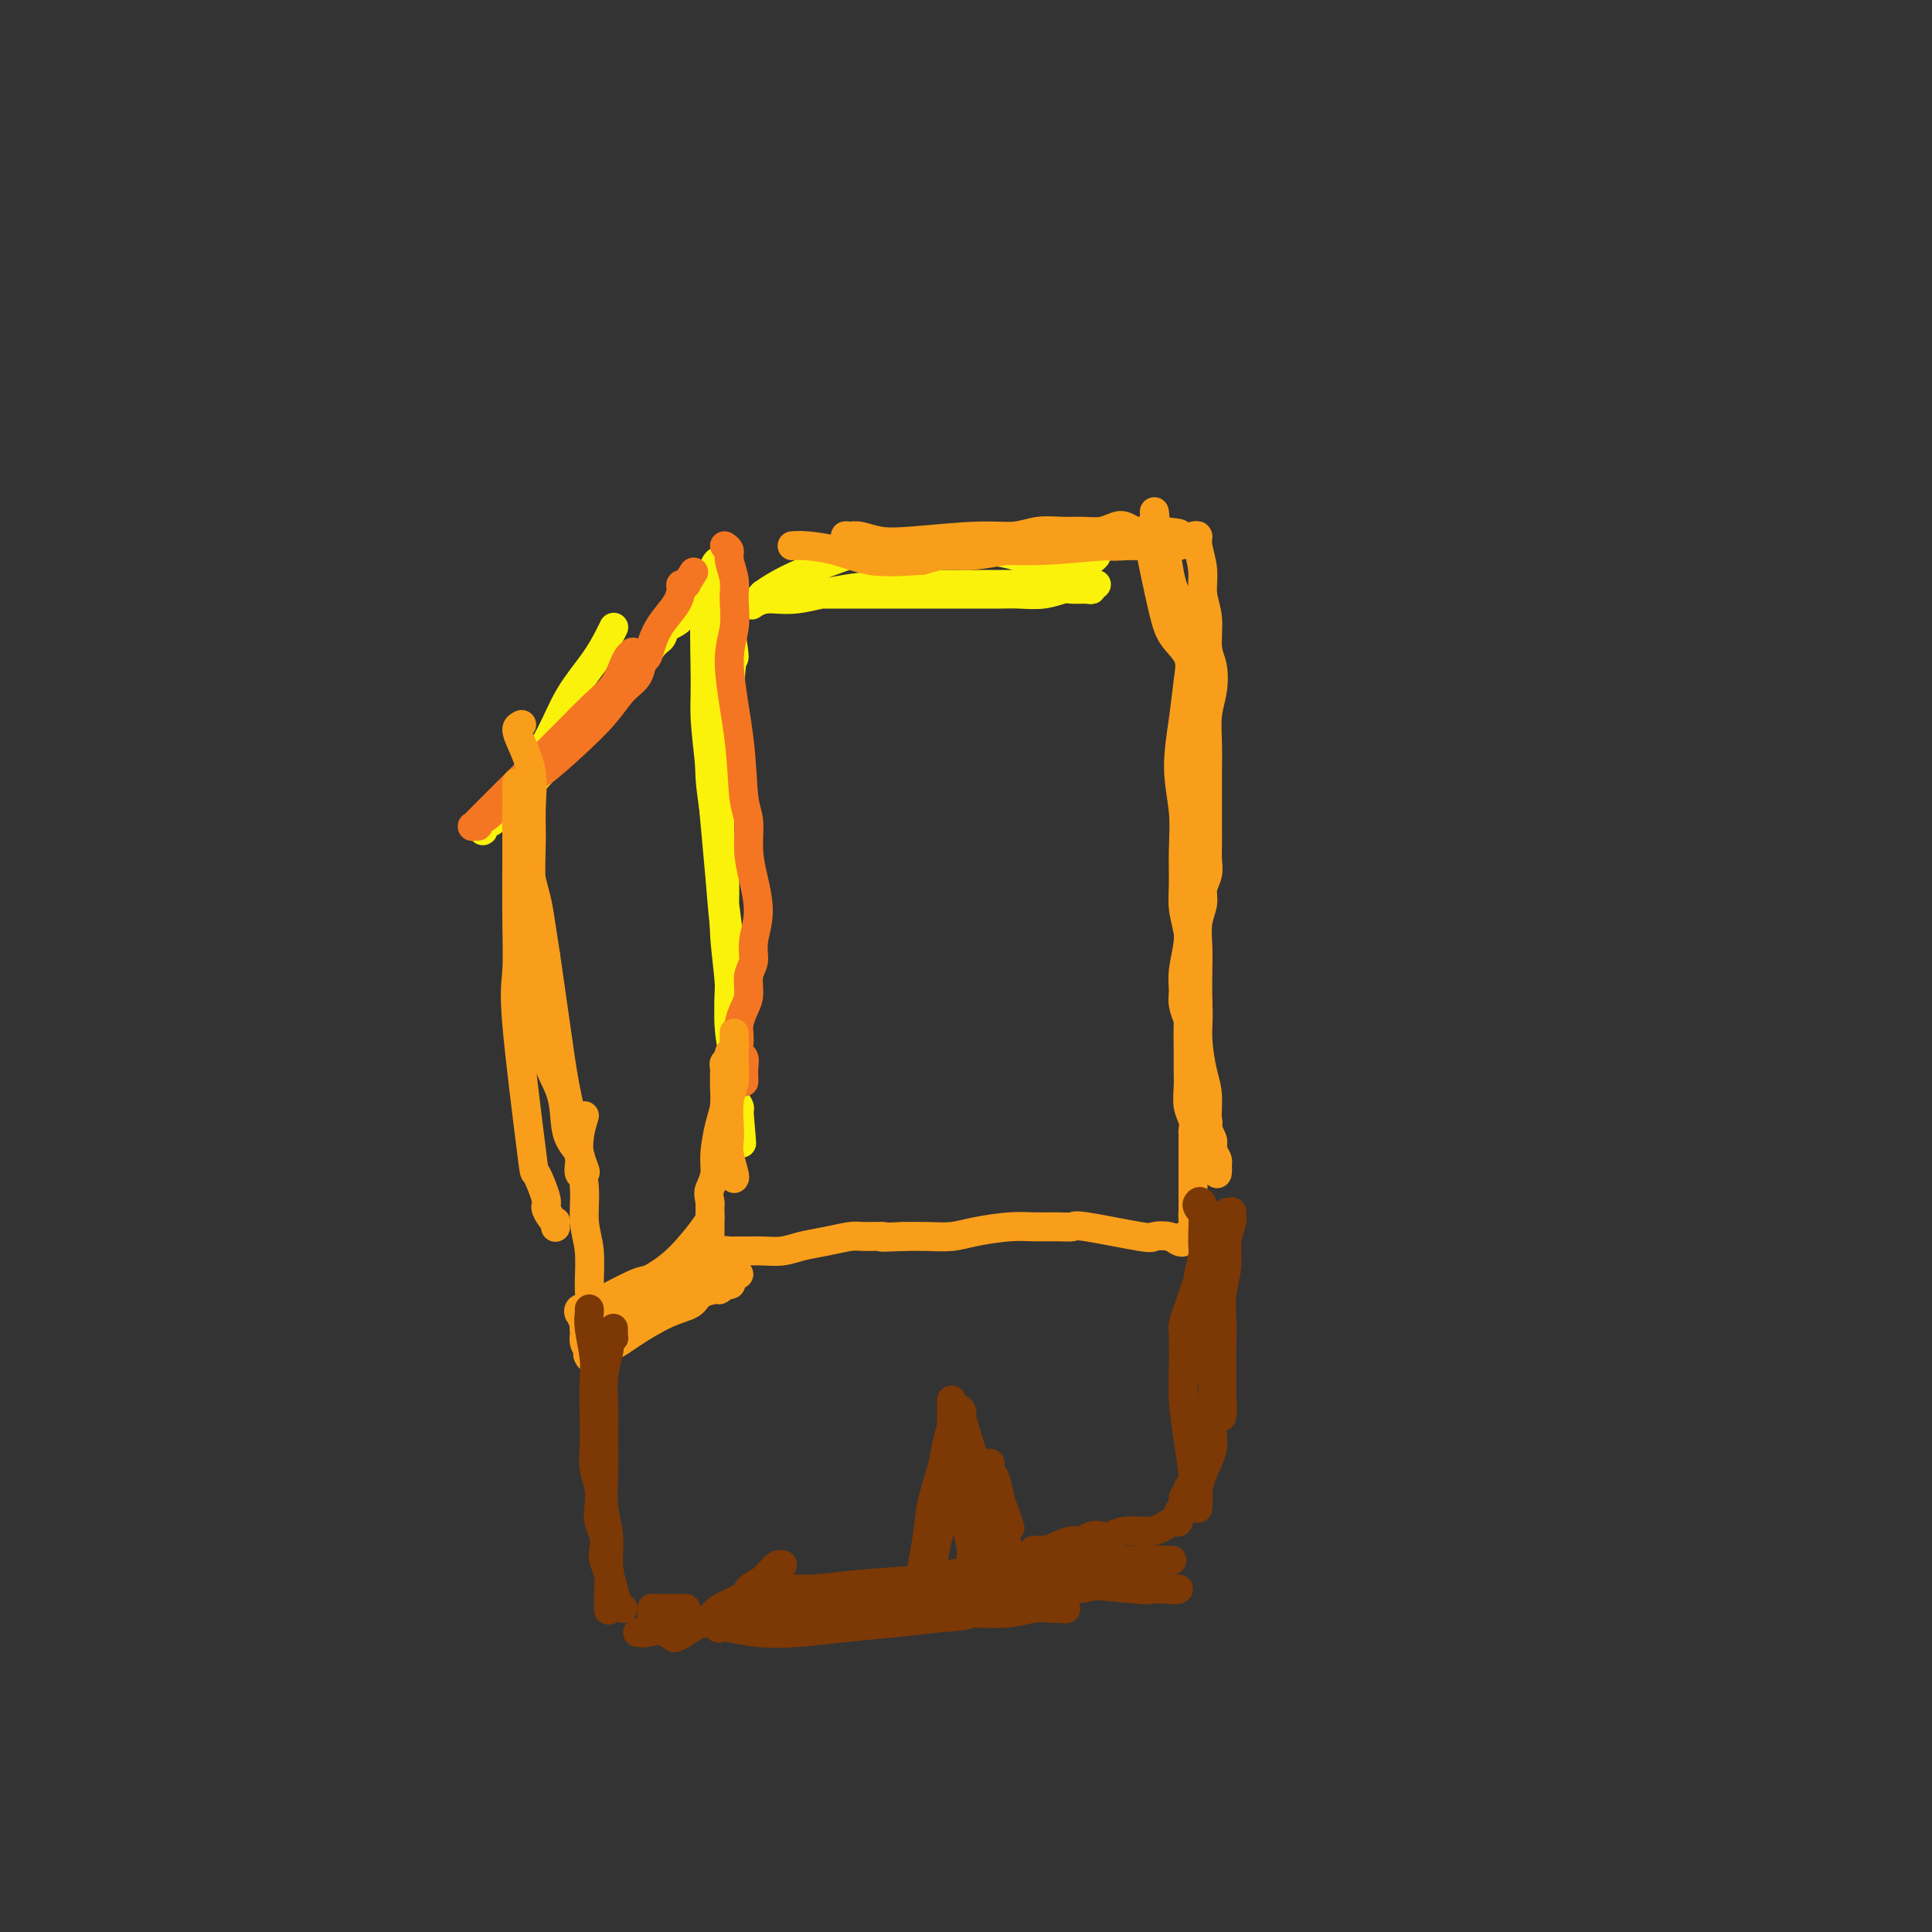 <svg viewBox='0 0 400 400' version='1.1' xmlns='http://www.w3.org/2000/svg' xmlns:xlink='http://www.w3.org/1999/xlink'><rect x="0" y="0" width="400" height="400" fill="#333333" stroke="none"/><g fill='none' stroke='#FBF20B' stroke-width='6' stroke-linecap='round' stroke-linejoin='round'><path d='M127,130c0.056,-0.118 0.113,-0.236 0,0c-0.113,0.236 -0.394,0.826 -1,2c-0.606,1.174 -1.535,2.933 -3,5c-1.465,2.067 -3.466,4.441 -5,7c-1.534,2.559 -2.601,5.301 -4,8c-1.399,2.699 -3.131,5.355 -5,8c-1.869,2.645 -3.874,5.278 -5,7c-1.126,1.722 -1.374,2.532 -2,3c-0.626,0.468 -1.632,0.596 -2,1c-0.368,0.404 -0.100,1.086 0,1c0.100,-0.086 0.032,-0.940 1,-2c0.968,-1.060 2.973,-2.326 5,-4c2.027,-1.674 4.077,-3.757 7,-7c2.923,-3.243 6.718,-7.646 10,-11c3.282,-3.354 6.052,-5.659 8,-8c1.948,-2.341 3.073,-4.717 4,-6c0.927,-1.283 1.655,-1.472 2,-2c0.345,-0.528 0.306,-1.396 1,-2c0.694,-0.604 2.122,-0.945 3,-2c0.878,-1.055 1.206,-2.823 2,-4c0.794,-1.177 2.055,-1.762 3,-3c0.945,-1.238 1.574,-3.128 2,-4c0.426,-0.872 0.650,-0.727 1,-1c0.350,-0.273 0.826,-0.963 1,-1c0.174,-0.037 0.047,0.578 0,1c-0.047,0.422 -0.013,0.652 0,1c0.013,0.348 0.004,0.814 0,1c-0.004,0.186 -0.002,0.093 0,0'/><path d='M150,118c0.000,0.500 0.000,0.250 0,0'/><path d='M144,123c0.309,-0.089 0.618,-0.179 1,0c0.382,0.179 0.838,0.625 1,1c0.162,0.375 0.029,0.678 0,1c-0.029,0.322 0.045,0.664 0,2c-0.045,1.336 -0.209,3.667 0,6c0.209,2.333 0.791,4.669 1,7c0.209,2.331 0.045,4.658 0,7c-0.045,2.342 0.029,4.699 0,7c-0.029,2.301 -0.162,4.545 0,7c0.162,2.455 0.618,5.122 1,8c0.382,2.878 0.690,5.966 1,9c0.310,3.034 0.623,6.012 1,9c0.377,2.988 0.819,5.984 1,9c0.181,3.016 0.101,6.052 0,9c-0.101,2.948 -0.223,5.809 0,8c0.223,2.191 0.792,3.713 1,5c0.208,1.287 0.057,2.338 0,3c-0.057,0.662 -0.019,0.936 0,1c0.019,0.064 0.020,-0.081 0,0c-0.020,0.081 -0.062,0.389 0,0c0.062,-0.389 0.228,-1.474 0,-3c-0.228,-1.526 -0.850,-3.492 -1,-6c-0.150,-2.508 0.173,-5.558 0,-9c-0.173,-3.442 -0.842,-7.276 -1,-11c-0.158,-3.724 0.195,-7.338 0,-11c-0.195,-3.662 -0.937,-7.370 -1,-11c-0.063,-3.630 0.553,-7.180 1,-11c0.447,-3.820 0.723,-7.910 1,-12'/><path d='M151,148c0.136,-13.583 0.975,-11.039 1,-12c0.025,-0.961 -0.763,-5.425 -1,-8c-0.237,-2.575 0.076,-3.260 0,-4c-0.076,-0.740 -0.541,-1.536 -1,-2c-0.459,-0.464 -0.912,-0.597 -1,-1c-0.088,-0.403 0.188,-1.074 0,-1c-0.188,0.074 -0.839,0.895 -1,1c-0.161,0.105 0.167,-0.507 0,-1c-0.167,-0.493 -0.830,-0.867 -1,0c-0.170,0.867 0.154,2.975 0,4c-0.154,1.025 -0.784,0.965 -1,4c-0.216,3.035 -0.016,9.164 0,13c0.016,3.836 -0.151,5.380 0,8c0.151,2.620 0.619,6.315 1,10c0.381,3.685 0.676,7.359 1,11c0.324,3.641 0.679,7.249 1,11c0.321,3.751 0.608,7.644 1,11c0.392,3.356 0.890,6.176 1,9c0.110,2.824 -0.168,5.652 0,8c0.168,2.348 0.781,4.215 1,6c0.219,1.785 0.045,3.486 0,5c-0.045,1.514 0.039,2.839 0,4c-0.039,1.161 -0.203,2.159 0,3c0.203,0.841 0.772,1.526 1,2c0.228,0.474 0.114,0.737 0,1'/><path d='M153,230c1.083,12.697 0.290,3.938 0,1c-0.290,-2.938 -0.078,-0.056 0,1c0.078,1.056 0.021,0.284 0,0c-0.021,-0.284 -0.006,-0.081 0,0c0.006,0.081 0.003,0.041 0,0'/><path d='M165,123c0.912,-0.000 1.824,-0.000 3,0c1.176,0.000 2.617,0.000 5,0c2.383,-0.000 5.707,-0.000 8,0c2.293,0.000 3.555,0.000 5,0c1.445,-0.000 3.074,-0.000 5,0c1.926,0.000 4.149,0.001 6,0c1.851,-0.001 3.329,-0.004 5,0c1.671,0.004 3.535,0.015 5,0c1.465,-0.015 2.532,-0.057 4,0c1.468,0.057 3.336,0.212 5,0c1.664,-0.212 3.124,-0.793 4,-1c0.876,-0.207 1.167,-0.041 2,0c0.833,0.041 2.207,-0.041 3,0c0.793,0.041 1.005,0.207 1,0c-0.005,-0.207 -0.227,-0.788 0,-1c0.227,-0.212 0.904,-0.057 1,0c0.096,0.057 -0.389,0.015 -1,0c-0.611,-0.015 -1.347,-0.005 -3,0c-1.653,0.005 -4.223,0.003 -7,0c-2.777,-0.003 -5.760,-0.007 -9,0c-3.240,0.007 -6.737,0.025 -10,0c-3.263,-0.025 -6.293,-0.094 -10,0c-3.707,0.094 -8.091,0.352 -12,1c-3.909,0.648 -7.343,1.685 -10,2c-2.657,0.315 -4.537,-0.091 -6,0c-1.463,0.091 -2.509,0.678 -3,1c-0.491,0.322 -0.426,0.378 0,0c0.426,-0.378 1.213,-1.189 2,-2'/><path d='M158,123c1.133,-0.852 2.964,-1.980 5,-3c2.036,-1.020 4.277,-1.930 7,-3c2.723,-1.070 5.930,-2.298 9,-3c3.070,-0.702 6.004,-0.878 9,-1c2.996,-0.122 6.052,-0.190 9,0c2.948,0.190 5.786,0.640 8,1c2.214,0.360 3.804,0.632 5,1c1.196,0.368 1.997,0.832 3,1c1.003,0.168 2.209,0.041 3,0c0.791,-0.041 1.167,0.003 2,0c0.833,-0.003 2.123,-0.054 3,0c0.877,0.054 1.342,0.215 2,0c0.658,-0.215 1.511,-0.804 2,-1c0.489,-0.196 0.614,-0.000 1,0c0.386,0.000 1.032,-0.196 1,0c-0.032,0.196 -0.740,0.785 -1,1c-0.260,0.215 -0.070,0.058 0,0c0.070,-0.058 0.020,-0.017 0,0c-0.020,0.017 -0.010,0.008 0,0'/></g>
<g fill='none' stroke='#F47623' stroke-width='6' stroke-linecap='round' stroke-linejoin='round'><path d='M131,135c-0.347,0.295 -0.695,0.590 -1,1c-0.305,0.410 -0.569,0.936 -1,2c-0.431,1.064 -1.031,2.664 -2,4c-0.969,1.336 -2.308,2.406 -4,4c-1.692,1.594 -3.739,3.713 -6,6c-2.261,2.287 -4.736,4.742 -7,7c-2.264,2.258 -4.315,4.319 -6,6c-1.685,1.681 -3.003,2.983 -4,4c-0.997,1.017 -1.674,1.750 -2,2c-0.326,0.250 -0.302,0.017 0,0c0.302,-0.017 0.883,0.181 1,0c0.117,-0.181 -0.228,-0.742 0,-1c0.228,-0.258 1.029,-0.213 2,-1c0.971,-0.787 2.111,-2.406 4,-4c1.889,-1.594 4.527,-3.164 7,-5c2.473,-1.836 4.781,-3.939 7,-6c2.219,-2.061 4.349,-4.081 6,-6c1.651,-1.919 2.823,-3.738 4,-5c1.177,-1.262 2.359,-1.968 3,-3c0.641,-1.032 0.742,-2.390 1,-3c0.258,-0.610 0.672,-0.471 1,-1c0.328,-0.529 0.570,-1.725 1,-3c0.430,-1.275 1.047,-2.629 2,-4c0.953,-1.371 2.241,-2.760 3,-4c0.759,-1.240 0.988,-2.332 1,-3c0.012,-0.668 -0.193,-0.911 0,-1c0.193,-0.089 0.783,-0.024 1,0c0.217,0.024 0.062,0.007 0,0c-0.062,-0.007 -0.031,-0.003 0,0'/><path d='M142,121c2.833,-4.500 1.417,-2.250 0,0'/><path d='M150,113c0.454,0.295 0.908,0.591 1,1c0.092,0.409 -0.177,0.933 0,2c0.177,1.067 0.800,2.678 1,4c0.200,1.322 -0.025,2.356 0,4c0.025,1.644 0.298,3.897 0,6c-0.298,2.103 -1.166,4.056 -1,8c0.166,3.944 1.368,9.879 2,15c0.632,5.121 0.696,9.428 1,12c0.304,2.572 0.848,3.408 1,5c0.152,1.592 -0.088,3.938 0,6c0.088,2.062 0.503,3.839 1,6c0.497,2.161 1.076,4.707 1,7c-0.076,2.293 -0.808,4.332 -1,6c-0.192,1.668 0.155,2.964 0,4c-0.155,1.036 -0.812,1.810 -1,3c-0.188,1.190 0.094,2.794 0,4c-0.094,1.206 -0.562,2.015 -1,3c-0.438,0.985 -0.846,2.147 -1,3c-0.154,0.853 -0.055,1.397 0,2c0.055,0.603 0.067,1.264 0,2c-0.067,0.736 -0.214,1.546 0,2c0.214,0.454 0.789,0.553 1,1c0.211,0.447 0.056,1.244 0,2c-0.056,0.756 -0.015,1.473 0,2c0.015,0.527 0.004,0.865 0,1c-0.004,0.135 -0.002,0.068 0,0'/></g>
<g fill='none' stroke='#F99E1B' stroke-width='6' stroke-linecap='round' stroke-linejoin='round'><path d='M164,113c0.756,-0.055 1.512,-0.110 3,0c1.488,0.110 3.708,0.384 6,1c2.292,0.616 4.655,1.574 7,2c2.345,0.426 4.671,0.322 7,0c2.329,-0.322 4.659,-0.860 7,-1c2.341,-0.140 4.692,0.119 7,0c2.308,-0.119 4.574,-0.617 7,-1c2.426,-0.383 5.013,-0.653 7,-1c1.987,-0.347 3.375,-0.773 5,-1c1.625,-0.227 3.489,-0.257 5,0c1.511,0.257 2.670,0.801 4,1c1.330,0.199 2.830,0.055 4,0c1.170,-0.055 2.009,-0.019 3,0c0.991,0.019 2.135,0.020 3,0c0.865,-0.020 1.452,-0.063 2,0c0.548,0.063 1.057,0.231 2,0c0.943,-0.231 2.320,-0.860 3,-1c0.680,-0.140 0.663,0.210 1,0c0.337,-0.210 1.028,-0.981 1,-1c-0.028,-0.019 -0.776,0.713 -1,1c-0.224,0.287 0.075,0.128 0,0c-0.075,-0.128 -0.523,-0.226 -1,0c-0.477,0.226 -0.984,0.777 -2,1c-1.016,0.223 -2.540,0.118 -5,0c-2.460,-0.118 -5.855,-0.248 -10,0c-4.145,0.248 -9.039,0.874 -14,1c-4.961,0.126 -9.989,-0.250 -14,0c-4.011,0.250 -7.006,1.125 -10,2'/><path d='M191,116c-9.703,0.623 -6.459,0.182 -6,0c0.459,-0.182 -1.866,-0.104 -3,0c-1.134,0.104 -1.077,0.235 -1,0c0.077,-0.235 0.176,-0.837 0,-1c-0.176,-0.163 -0.626,0.114 -1,0c-0.374,-0.114 -0.674,-0.618 -1,-1c-0.326,-0.382 -0.680,-0.642 -1,-1c-0.320,-0.358 -0.605,-0.814 -1,-1c-0.395,-0.186 -0.900,-0.103 -1,0c-0.100,0.103 0.205,0.227 0,0c-0.205,-0.227 -0.919,-0.806 -1,-1c-0.081,-0.194 0.472,-0.003 1,0c0.528,0.003 1.032,-0.180 2,0c0.968,0.180 2.400,0.724 4,1c1.600,0.276 3.369,0.284 7,0c3.631,-0.284 9.125,-0.861 13,-1c3.875,-0.139 6.133,0.160 8,0c1.867,-0.160 3.343,-0.778 5,-1c1.657,-0.222 3.493,-0.046 5,0c1.507,0.046 2.684,-0.036 4,0c1.316,0.036 2.771,0.191 4,0c1.229,-0.191 2.232,-0.727 3,-1c0.768,-0.273 1.301,-0.283 2,0c0.699,0.283 1.563,0.860 2,1c0.437,0.140 0.447,-0.158 1,0c0.553,0.158 1.649,0.773 2,1c0.351,0.227 -0.043,0.065 0,0c0.043,-0.065 0.521,-0.032 1,0'/><path d='M239,111c9.762,-0.381 3.167,-0.833 1,-1c-2.167,-0.167 0.095,-0.048 1,0c0.905,0.048 0.452,0.024 0,0'/><path d='M247,111c0.455,-0.108 0.911,-0.215 1,0c0.089,0.215 -0.187,0.753 0,2c0.187,1.247 0.838,3.203 1,5c0.162,1.797 -0.166,3.435 0,5c0.166,1.565 0.825,3.057 1,5c0.175,1.943 -0.135,4.338 0,6c0.135,1.662 0.716,2.589 1,4c0.284,1.411 0.272,3.304 0,5c-0.272,1.696 -0.805,3.195 -1,5c-0.195,1.805 -0.052,3.914 0,6c0.052,2.086 0.014,4.147 0,6c-0.014,1.853 -0.004,3.496 0,5c0.004,1.504 0.002,2.867 0,4c-0.002,1.133 -0.005,2.036 0,3c0.005,0.964 0.016,1.990 0,3c-0.016,1.010 -0.061,2.005 0,3c0.061,0.995 0.226,1.991 0,3c-0.226,1.009 -0.845,2.032 -1,3c-0.155,0.968 0.154,1.882 0,3c-0.154,1.118 -0.773,2.441 -1,4c-0.227,1.559 -0.064,3.354 0,5c0.064,1.646 0.027,3.142 0,5c-0.027,1.858 -0.046,4.077 0,6c0.046,1.923 0.156,3.549 0,5c-0.156,1.451 -0.578,2.725 -1,4'/><path d='M247,216c-0.618,12.406 -0.161,4.423 0,2c0.161,-2.423 0.028,0.716 0,2c-0.028,1.284 0.049,0.714 0,1c-0.049,0.286 -0.224,1.427 0,2c0.224,0.573 0.849,0.577 1,1c0.151,0.423 -0.170,1.264 0,2c0.170,0.736 0.830,1.368 1,2c0.170,0.632 -0.152,1.265 0,2c0.152,0.735 0.776,1.573 1,2c0.224,0.427 0.046,0.444 0,1c-0.046,0.556 0.041,1.651 0,2c-0.041,0.349 -0.208,-0.048 0,0c0.208,0.048 0.792,0.542 1,1c0.208,0.458 0.042,0.882 0,1c-0.042,0.118 0.041,-0.069 0,0c-0.041,0.069 -0.207,0.395 0,1c0.207,0.605 0.787,1.488 1,2c0.213,0.512 0.058,0.653 0,1c-0.058,0.347 -0.018,0.900 0,1c0.018,0.100 0.015,-0.251 0,0c-0.015,0.251 -0.043,1.106 0,1c0.043,-0.106 0.155,-1.173 0,-2c-0.155,-0.827 -0.578,-1.413 -1,-2'/><path d='M251,239c-0.091,-1.199 0.182,-2.195 0,-3c-0.182,-0.805 -0.818,-1.419 -1,-3c-0.182,-1.581 0.092,-4.129 0,-6c-0.092,-1.871 -0.549,-3.066 -1,-5c-0.451,-1.934 -0.895,-4.607 -1,-7c-0.105,-2.393 0.130,-4.507 0,-7c-0.130,-2.493 -0.624,-5.364 -1,-8c-0.376,-2.636 -0.636,-5.037 -1,-7c-0.364,-1.963 -0.834,-3.486 -1,-5c-0.166,-1.514 -0.027,-3.017 0,-5c0.027,-1.983 -0.056,-4.445 0,-7c0.056,-2.555 0.252,-5.204 0,-8c-0.252,-2.796 -0.953,-5.738 -1,-9c-0.047,-3.262 0.560,-6.843 1,-10c0.440,-3.157 0.714,-5.889 1,-8c0.286,-2.111 0.583,-3.601 0,-5c-0.583,-1.399 -2.047,-2.706 -3,-4c-0.953,-1.294 -1.394,-2.575 -2,-5c-0.606,-2.425 -1.377,-5.993 -2,-9c-0.623,-3.007 -1.097,-5.453 -1,-7c0.097,-1.547 0.765,-2.196 1,-3c0.235,-0.804 0.038,-1.762 0,-2c-0.038,-0.238 0.083,0.246 0,1c-0.083,0.754 -0.370,1.779 0,3c0.370,1.221 1.398,2.636 2,4c0.602,1.364 0.777,2.675 1,4c0.223,1.325 0.492,2.664 1,4c0.508,1.336 1.254,2.668 2,4'/><path d='M245,126c1.033,3.732 0.616,4.061 1,5c0.384,0.939 1.571,2.486 2,4c0.429,1.514 0.101,2.994 0,5c-0.101,2.006 0.026,4.538 0,7c-0.026,2.462 -0.206,4.852 0,7c0.206,2.148 0.799,4.052 1,6c0.201,1.948 0.011,3.938 0,6c-0.011,2.062 0.156,4.194 0,6c-0.156,1.806 -0.634,3.284 -1,5c-0.366,1.716 -0.620,3.670 -1,6c-0.380,2.330 -0.888,5.035 -1,7c-0.112,1.965 0.170,3.190 0,5c-0.170,1.810 -0.792,4.207 -1,6c-0.208,1.793 -0.003,2.983 0,4c0.003,1.017 -0.195,1.861 0,3c0.195,1.139 0.785,2.572 1,3c0.215,0.428 0.057,-0.150 0,1c-0.057,1.150 -0.011,4.027 0,6c0.011,1.973 -0.011,3.043 0,4c0.011,0.957 0.056,1.799 0,3c-0.056,1.201 -0.211,2.759 0,4c0.211,1.241 0.789,2.166 1,3c0.211,0.834 0.057,1.577 0,2c-0.057,0.423 -0.015,0.526 0,1c0.015,0.474 0.004,1.319 0,2c-0.004,0.681 -0.001,1.196 0,2c0.001,0.804 0.000,1.896 0,3c-0.000,1.104 -0.000,2.220 0,3c0.000,0.780 0.000,1.223 0,2c-0.000,0.777 -0.000,1.889 0,3'/><path d='M247,250c0.309,8.006 0.083,3.522 0,2c-0.083,-1.522 -0.022,-0.082 0,1c0.022,1.082 0.007,1.807 0,2c-0.007,0.193 -0.005,-0.144 0,0c0.005,0.144 0.011,0.770 0,1c-0.011,0.230 -0.041,0.065 0,0c0.041,-0.065 0.152,-0.031 0,0c-0.152,0.031 -0.567,0.057 -1,0c-0.433,-0.057 -0.884,-0.198 -1,0c-0.116,0.198 0.101,0.735 0,1c-0.101,0.265 -0.521,0.260 -1,0c-0.479,-0.260 -1.016,-0.773 -2,-1c-0.984,-0.227 -2.414,-0.166 -3,0c-0.586,0.166 -0.326,0.437 -3,0c-2.674,-0.437 -8.281,-1.582 -11,-2c-2.719,-0.418 -2.551,-0.109 -3,0c-0.449,0.109 -1.515,0.019 -3,0c-1.485,-0.019 -3.390,0.033 -5,0c-1.610,-0.033 -2.926,-0.153 -5,0c-2.074,0.153 -4.906,0.577 -7,1c-2.094,0.423 -3.448,0.845 -5,1c-1.552,0.155 -3.300,0.044 -5,0c-1.700,-0.044 -3.350,-0.022 -5,0'/><path d='M187,256c-6.574,0.306 -4.008,0.071 -4,0c0.008,-0.071 -2.542,0.023 -4,0c-1.458,-0.023 -1.825,-0.164 -3,0c-1.175,0.164 -3.158,0.632 -5,1c-1.842,0.368 -3.544,0.634 -5,1c-1.456,0.366 -2.667,0.830 -4,1c-1.333,0.170 -2.790,0.046 -4,0c-1.210,-0.046 -2.173,-0.013 -3,0c-0.827,0.013 -1.517,0.007 -2,0c-0.483,-0.007 -0.760,-0.016 -1,0c-0.240,0.016 -0.442,0.058 -1,0c-0.558,-0.058 -1.470,-0.216 -2,0c-0.530,0.216 -0.678,0.805 -1,1c-0.322,0.195 -0.818,-0.003 -1,0c-0.182,0.003 -0.049,0.208 0,0c0.049,-0.208 0.013,-0.829 0,-1c-0.013,-0.171 -0.003,0.109 0,0c0.003,-0.109 0.001,-0.607 0,-1c-0.001,-0.393 -0.000,-0.682 0,-1c0.000,-0.318 0.000,-0.666 0,-1c-0.000,-0.334 -0.000,-0.656 0,-1c0.000,-0.344 0.000,-0.711 0,-1c-0.000,-0.289 -0.000,-0.501 0,-1c0.000,-0.499 0.000,-1.285 0,-2c-0.000,-0.715 -0.000,-1.357 0,-2'/><path d='M147,249c-0.373,-2.087 -0.306,-2.304 0,-3c0.306,-0.696 0.853,-1.870 1,-3c0.147,-1.130 -0.104,-2.215 0,-4c0.104,-1.785 0.564,-4.271 1,-6c0.436,-1.729 0.849,-2.701 1,-4c0.151,-1.299 0.039,-2.925 0,-4c-0.039,-1.075 -0.006,-1.597 0,-2c0.006,-0.403 -0.013,-0.685 0,-1c0.013,-0.315 0.060,-0.662 0,-1c-0.060,-0.338 -0.226,-0.668 0,-1c0.226,-0.332 0.845,-0.665 1,-1c0.155,-0.335 -0.155,-0.673 0,-1c0.155,-0.327 0.773,-0.643 1,-1c0.227,-0.357 0.062,-0.757 0,-1c-0.062,-0.243 -0.020,-0.331 0,-1c0.020,-0.669 0.019,-1.918 0,-1c-0.019,0.918 -0.058,4.003 0,6c0.058,1.997 0.211,2.907 0,4c-0.211,1.093 -0.785,2.370 -1,4c-0.215,1.630 -0.072,3.614 0,5c0.072,1.386 0.072,2.175 0,3c-0.072,0.825 -0.215,1.685 0,3c0.215,1.315 0.789,3.085 1,4c0.211,0.915 0.060,0.976 0,1c-0.060,0.024 -0.030,0.012 0,0'/><path d='M108,150c-0.475,0.219 -0.950,0.437 -1,1c-0.050,0.563 0.325,1.469 1,3c0.675,1.531 1.649,3.686 2,6c0.351,2.314 0.079,4.787 0,7c-0.079,2.213 0.035,4.165 0,7c-0.035,2.835 -0.219,6.552 0,10c0.219,3.448 0.840,6.626 1,10c0.160,3.374 -0.140,6.944 0,10c0.140,3.056 0.719,5.598 1,8c0.281,2.402 0.265,4.664 1,7c0.735,2.336 2.222,4.747 3,7c0.778,2.253 0.849,4.348 1,6c0.151,1.652 0.384,2.860 1,4c0.616,1.140 1.616,2.213 2,3c0.384,0.787 0.152,1.289 0,2c-0.152,0.711 -0.225,1.632 0,2c0.225,0.368 0.748,0.184 1,0c0.252,-0.184 0.233,-0.367 0,-1c-0.233,-0.633 -0.681,-1.717 -1,-3c-0.319,-1.283 -0.508,-2.767 -1,-5c-0.492,-2.233 -1.286,-5.217 -2,-9c-0.714,-3.783 -1.347,-8.367 -2,-13c-0.653,-4.633 -1.327,-9.317 -2,-14'/><path d='M113,198c-1.426,-9.268 -1.492,-9.939 -2,-12c-0.508,-2.061 -1.456,-5.511 -2,-8c-0.544,-2.489 -0.682,-4.018 -1,-5c-0.318,-0.982 -0.817,-1.418 -1,-2c-0.183,-0.582 -0.049,-1.309 0,-2c0.049,-0.691 0.013,-1.345 0,-2c-0.013,-0.655 -0.004,-1.311 0,-2c0.004,-0.689 0.001,-1.411 0,-2c-0.001,-0.589 -0.000,-1.044 0,-1c0.000,0.044 -0.000,0.586 0,1c0.000,0.414 0.001,0.701 0,2c-0.001,1.299 -0.003,3.611 0,6c0.003,2.389 0.012,4.856 0,8c-0.012,3.144 -0.044,6.963 0,11c0.044,4.037 0.163,8.290 0,11c-0.163,2.710 -0.608,3.877 0,11c0.608,7.123 2.271,20.202 3,26c0.729,5.798 0.525,4.314 1,5c0.475,0.686 1.630,3.542 2,5c0.370,1.458 -0.044,1.519 0,2c0.044,0.481 0.548,1.383 1,2c0.452,0.617 0.853,0.950 1,1c0.147,0.050 0.039,-0.182 0,0c-0.039,0.182 -0.011,0.780 0,1c0.011,0.220 0.003,0.063 0,0c-0.003,-0.063 -0.002,-0.031 0,0'/><path d='M121,231c-0.390,1.259 -0.780,2.518 -1,4c-0.220,1.482 -0.269,3.187 0,5c0.269,1.813 0.858,3.733 1,6c0.142,2.267 -0.162,4.880 0,7c0.162,2.120 0.790,3.747 1,6c0.210,2.253 0.003,5.131 0,7c-0.003,1.869 0.199,2.728 0,4c-0.199,1.272 -0.799,2.958 -1,4c-0.201,1.042 -0.001,1.442 0,2c0.001,0.558 -0.195,1.275 0,2c0.195,0.725 0.781,1.459 1,2c0.219,0.541 0.070,0.889 0,1c-0.070,0.111 -0.062,-0.017 0,0c0.062,0.017 0.178,0.177 0,0c-0.178,-0.177 -0.651,-0.690 0,-1c0.651,-0.310 2.424,-0.415 4,-1c1.576,-0.585 2.955,-1.649 5,-3c2.045,-1.351 4.757,-2.988 7,-4c2.243,-1.012 4.015,-1.398 5,-2c0.985,-0.602 1.181,-1.418 2,-2c0.819,-0.582 2.261,-0.929 3,-1c0.739,-0.071 0.776,0.135 1,0c0.224,-0.135 0.635,-0.610 1,-1c0.365,-0.390 0.682,-0.695 1,-1'/><path d='M151,265c4.383,-2.522 0.840,-0.828 0,0c-0.840,0.828 1.023,0.789 0,1c-1.023,0.211 -4.932,0.673 -8,1c-3.068,0.327 -5.294,0.519 -8,1c-2.706,0.481 -5.891,1.249 -8,2c-2.109,0.751 -3.143,1.484 -4,2c-0.857,0.516 -1.538,0.815 -2,1c-0.462,0.185 -0.704,0.258 0,0c0.704,-0.258 2.354,-0.846 3,-1c0.646,-0.154 0.289,0.126 4,-1c3.711,-1.126 11.490,-3.659 15,-5c3.510,-1.341 2.751,-1.491 3,-2c0.249,-0.509 1.508,-1.377 3,-2c1.492,-0.623 3.219,-1.002 2,-1c-1.219,0.002 -5.382,0.385 -8,1c-2.618,0.615 -3.690,1.463 -5,2c-1.310,0.537 -2.856,0.762 -4,1c-1.144,0.238 -1.885,0.487 -3,1c-1.115,0.513 -2.604,1.289 -4,2c-1.396,0.711 -2.698,1.355 -4,2'/><path d='M123,270c-3.489,1.483 -2.211,1.192 -2,1c0.211,-0.192 -0.644,-0.284 -1,0c-0.356,0.284 -0.214,0.943 0,1c0.214,0.057 0.499,-0.487 1,-1c0.501,-0.513 1.216,-0.994 2,-1c0.784,-0.006 1.636,0.465 3,0c1.364,-0.465 3.241,-1.866 5,-3c1.759,-1.134 3.399,-2.003 5,-3c1.601,-0.997 3.161,-2.123 5,-4c1.839,-1.877 3.957,-4.505 5,-6c1.043,-1.495 1.012,-1.856 1,-2c-0.012,-0.144 -0.006,-0.072 0,0'/></g>
<g fill='none' stroke='#7C3805' stroke-width='6' stroke-linecap='round' stroke-linejoin='round'><path d='M127,275c0.008,0.303 0.016,0.607 0,1c-0.016,0.393 -0.056,0.876 0,1c0.056,0.124 0.207,-0.110 0,0c-0.207,0.110 -0.774,0.566 -1,1c-0.226,0.434 -0.113,0.847 0,1c0.113,0.153 0.227,0.048 0,1c-0.227,0.952 -0.794,2.963 -1,5c-0.206,2.037 -0.051,4.101 0,6c0.051,1.899 -0.001,3.634 0,6c0.001,2.366 0.056,5.364 0,8c-0.056,2.636 -0.222,4.909 0,7c0.222,2.091 0.834,4.000 1,6c0.166,2.000 -0.113,4.091 0,6c0.113,1.909 0.618,3.635 1,5c0.382,1.365 0.641,2.367 1,3c0.359,0.633 0.817,0.895 1,1c0.183,0.105 0.092,0.052 0,0'/><path d='M122,271c0.030,0.237 0.061,0.473 0,1c-0.061,0.527 -0.212,1.343 0,3c0.212,1.657 0.788,4.155 1,6c0.212,1.845 0.061,3.038 0,5c-0.061,1.962 -0.030,4.692 0,7c0.030,2.308 0.060,4.193 0,6c-0.060,1.807 -0.208,3.537 0,5c0.208,1.463 0.774,2.661 1,4c0.226,1.339 0.112,2.819 0,4c-0.112,1.181 -0.222,2.063 0,3c0.222,0.937 0.778,1.929 1,3c0.222,1.071 0.112,2.221 0,3c-0.112,0.779 -0.226,1.186 0,2c0.226,0.814 0.793,2.036 1,3c0.207,0.964 0.056,1.671 0,3c-0.056,1.329 -0.015,3.281 0,4c0.015,0.719 0.004,0.205 0,0c-0.004,-0.205 -0.002,-0.103 0,0'/><path d='M135,335c-0.150,0.083 -0.300,0.166 0,0c0.300,-0.166 1.050,-0.580 1,-1c-0.050,-0.420 -0.900,-0.845 -1,-1c-0.100,-0.155 0.551,-0.042 1,0c0.449,0.042 0.698,0.011 1,0c0.302,-0.011 0.659,-0.003 1,0c0.341,0.003 0.666,0.001 1,0c0.334,-0.001 0.677,-0.000 1,0c0.323,0.000 0.625,0.000 1,0c0.375,-0.000 0.821,-0.000 1,0c0.179,0.000 0.089,0.000 0,0'/><path d='M138,338c-0.114,0.051 -0.227,0.103 0,0c0.227,-0.103 0.796,-0.360 1,0c0.204,0.360 0.043,1.336 1,1c0.957,-0.336 3.030,-1.983 5,-3c1.970,-1.017 3.835,-1.403 5,-2c1.165,-0.597 1.628,-1.406 2,-2c0.372,-0.594 0.653,-0.975 1,-1c0.347,-0.025 0.761,0.305 1,0c0.239,-0.305 0.304,-1.245 1,-2c0.696,-0.755 2.023,-1.325 3,-2c0.977,-0.675 1.602,-1.454 2,-2c0.398,-0.546 0.568,-0.858 1,-1c0.432,-0.142 1.126,-0.113 1,0c-0.126,0.113 -1.071,0.311 -2,1c-0.929,0.689 -1.843,1.869 -3,3c-1.157,1.131 -2.559,2.212 -4,3c-1.441,0.788 -2.922,1.283 -4,2c-1.078,0.717 -1.752,1.654 -2,2c-0.248,0.346 -0.071,0.099 0,0c0.071,-0.099 0.035,-0.049 0,0'/><path d='M132,338c0.418,-0.026 0.836,-0.053 1,0c0.164,0.053 0.075,0.184 1,0c0.925,-0.184 2.865,-0.683 5,-1c2.135,-0.317 4.464,-0.453 7,-1c2.536,-0.547 5.277,-1.506 8,-2c2.723,-0.494 5.426,-0.525 8,-1c2.574,-0.475 5.017,-1.396 7,-2c1.983,-0.604 3.506,-0.891 5,-1c1.494,-0.109 2.961,-0.040 4,0c1.039,0.040 1.652,0.052 2,0c0.348,-0.052 0.432,-0.169 0,0c-0.432,0.169 -1.381,0.624 -2,1c-0.619,0.376 -0.906,0.674 -2,1c-1.094,0.326 -2.993,0.680 -5,1c-2.007,0.320 -4.123,0.607 -6,1c-1.877,0.393 -3.515,0.894 -5,1c-1.485,0.106 -2.815,-0.182 -4,0c-1.185,0.182 -2.223,0.832 -3,1c-0.777,0.168 -1.291,-0.148 -2,0c-0.709,0.148 -1.611,0.758 -2,1c-0.389,0.242 -0.264,0.114 0,0c0.264,-0.114 0.668,-0.216 2,0c1.332,0.216 3.592,0.748 6,1c2.408,0.252 4.965,0.222 8,0c3.035,-0.222 6.548,-0.637 10,-1c3.452,-0.363 6.843,-0.675 10,-1c3.157,-0.325 6.078,-0.662 9,-1'/><path d='M194,335c8.202,-0.552 6.208,-0.933 7,-1c0.792,-0.067 4.369,0.179 7,0c2.631,-0.179 4.317,-0.784 6,-1c1.683,-0.216 3.362,-0.044 4,0c0.638,0.044 0.236,-0.042 1,0c0.764,0.042 2.695,0.211 1,0c-1.695,-0.211 -7.014,-0.803 -11,-1c-3.986,-0.197 -6.638,-0.000 -10,0c-3.362,0.000 -7.433,-0.196 -11,0c-3.567,0.196 -6.630,0.786 -10,1c-3.370,0.214 -7.045,0.053 -9,0c-1.955,-0.053 -2.188,0.002 -3,0c-0.812,-0.002 -2.201,-0.060 -2,0c0.201,0.060 1.994,0.238 4,0c2.006,-0.238 4.226,-0.890 7,-1c2.774,-0.110 6.104,0.324 9,0c2.896,-0.324 5.359,-1.406 8,-2c2.641,-0.594 5.460,-0.699 8,-1c2.540,-0.301 4.803,-0.799 7,-1c2.197,-0.201 4.330,-0.106 6,0c1.670,0.106 2.878,0.225 4,0c1.122,-0.225 2.160,-0.792 3,-1c0.840,-0.208 1.483,-0.056 2,0c0.517,0.056 0.908,0.015 1,0c0.092,-0.015 -0.117,-0.004 0,0c0.117,0.004 0.558,0.002 1,0'/><path d='M224,327c8.908,-1.113 2.177,-0.894 -1,-1c-3.177,-0.106 -2.800,-0.537 -4,-1c-1.200,-0.463 -3.978,-0.957 -7,-1c-3.022,-0.043 -6.290,0.366 -10,1c-3.710,0.634 -7.862,1.495 -12,2c-4.138,0.505 -8.262,0.656 -12,1c-3.738,0.344 -7.090,0.881 -10,1c-2.910,0.119 -5.379,-0.180 -7,0c-1.621,0.180 -2.395,0.837 -3,1c-0.605,0.163 -1.041,-0.170 -1,0c0.041,0.170 0.559,0.841 2,1c1.441,0.159 3.806,-0.195 6,0c2.194,0.195 4.216,0.938 7,1c2.784,0.062 6.331,-0.558 9,-1c2.669,-0.442 4.461,-0.707 7,-1c2.539,-0.293 5.824,-0.614 8,-1c2.176,-0.386 3.242,-0.835 8,-2c4.758,-1.165 13.208,-3.045 17,-4c3.792,-0.955 2.925,-0.984 3,-1c0.075,-0.016 1.090,-0.018 2,0c0.910,0.018 1.713,0.057 2,0c0.287,-0.057 0.058,-0.209 0,0c-0.058,0.209 0.056,0.780 0,1c-0.056,0.220 -0.280,0.089 -1,0c-0.720,-0.089 -1.935,-0.137 -4,0c-2.065,0.137 -4.979,0.460 -8,1c-3.021,0.540 -6.149,1.297 -11,2c-4.851,0.703 -11.426,1.351 -18,2'/><path d='M186,328c-9.960,1.338 -13.860,1.684 -17,2c-3.140,0.316 -5.521,0.602 -7,1c-1.479,0.398 -2.056,0.907 -2,1c0.056,0.093 0.746,-0.231 2,0c1.254,0.231 3.072,1.015 5,1c1.928,-0.015 3.965,-0.831 7,-1c3.035,-0.169 7.068,0.308 11,0c3.932,-0.308 7.763,-1.402 12,-2c4.237,-0.598 8.880,-0.700 12,-1c3.120,-0.300 4.719,-0.799 7,-1c2.281,-0.201 5.246,-0.106 7,0c1.754,0.106 2.297,0.222 3,0c0.703,-0.222 1.565,-0.781 2,-1c0.435,-0.219 0.443,-0.097 1,0c0.557,0.097 1.665,0.170 2,0c0.335,-0.170 -0.102,-0.584 0,-1c0.102,-0.416 0.743,-0.833 1,-1c0.257,-0.167 0.128,-0.083 0,0'/><path d='M254,251c0.431,0.036 0.863,0.072 1,0c0.137,-0.072 -0.020,-0.253 0,0c0.020,0.253 0.215,0.941 0,2c-0.215,1.059 -0.842,2.490 -1,4c-0.158,1.510 0.154,3.100 0,5c-0.154,1.900 -0.773,4.111 -1,6c-0.227,1.889 -0.061,3.455 0,5c0.061,1.545 0.016,3.068 0,5c-0.016,1.932 -0.004,4.272 0,6c0.004,1.728 0.001,2.843 0,4c-0.001,1.157 0.001,2.355 0,3c-0.001,0.645 -0.003,0.737 0,1c0.003,0.263 0.012,0.699 0,1c-0.012,0.301 -0.046,0.469 0,0c0.046,-0.469 0.170,-1.573 0,-3c-0.170,-1.427 -0.634,-3.176 -1,-5c-0.366,-1.824 -0.634,-3.723 -1,-6c-0.366,-2.277 -0.830,-4.931 -1,-7c-0.170,-2.069 -0.046,-3.552 0,-5c0.046,-1.448 0.012,-2.860 0,-4c-0.012,-1.140 -0.003,-2.007 0,-3c0.003,-0.993 0.001,-2.114 0,-3c-0.001,-0.886 -0.000,-1.539 0,-2c0.000,-0.461 0.000,-0.731 0,-1'/><path d='M250,254c-0.485,-5.949 -0.197,-2.321 0,-1c0.197,1.321 0.304,0.337 0,0c-0.304,-0.337 -1.020,-0.026 -1,0c0.020,0.026 0.776,-0.234 1,0c0.224,0.234 -0.083,0.963 0,2c0.083,1.037 0.558,2.383 1,4c0.442,1.617 0.852,3.506 1,6c0.148,2.494 0.036,5.595 0,8c-0.036,2.405 0.006,4.116 0,6c-0.006,1.884 -0.061,3.942 0,6c0.061,2.058 0.237,4.116 0,6c-0.237,1.884 -0.887,3.594 -1,5c-0.113,1.406 0.309,2.510 0,4c-0.309,1.490 -1.351,3.368 -2,5c-0.649,1.632 -0.905,3.018 -1,4c-0.095,0.982 -0.028,1.562 0,2c0.028,0.438 0.018,0.736 0,1c-0.018,0.264 -0.043,0.494 0,0c0.043,-0.494 0.155,-1.713 0,-3c-0.155,-1.287 -0.578,-2.644 -1,-4'/><path d='M247,305c-0.320,-2.277 -0.622,-4.469 -1,-7c-0.378,-2.531 -0.834,-5.401 -1,-8c-0.166,-2.599 -0.041,-4.926 0,-7c0.041,-2.074 -0.001,-3.893 0,-5c0.001,-1.107 0.045,-1.501 0,-2c-0.045,-0.499 -0.180,-1.101 0,-2c0.180,-0.899 0.676,-2.094 1,-3c0.324,-0.906 0.476,-1.524 1,-3c0.524,-1.476 1.419,-3.810 2,-6c0.581,-2.190 0.848,-4.236 1,-6c0.152,-1.764 0.188,-3.246 0,-4c-0.188,-0.754 -0.601,-0.780 -1,-1c-0.399,-0.220 -0.785,-0.634 -1,-1c-0.215,-0.366 -0.257,-0.685 0,-1c0.257,-0.315 0.815,-0.627 1,1c0.185,1.627 -0.003,5.191 0,7c0.003,1.809 0.196,1.863 0,3c-0.196,1.137 -0.782,3.358 -1,5c-0.218,1.642 -0.068,2.704 0,4c0.068,1.296 0.056,2.827 0,4c-0.056,1.173 -0.155,1.990 0,3c0.155,1.010 0.563,2.215 1,3c0.437,0.785 0.902,1.151 1,2c0.098,0.849 -0.173,2.180 0,3c0.173,0.820 0.789,1.127 1,2c0.211,0.873 0.018,2.312 0,3c-0.018,0.688 0.138,0.625 0,1c-0.138,0.375 -0.569,1.187 -1,2'/><path d='M250,292c0.298,7.052 0.042,3.681 0,3c-0.042,-0.681 0.128,1.327 0,2c-0.128,0.673 -0.556,0.009 -1,0c-0.444,-0.009 -0.903,0.635 -1,1c-0.097,0.365 0.170,0.451 0,1c-0.170,0.549 -0.777,1.562 -1,2c-0.223,0.438 -0.064,0.303 0,1c0.064,0.697 0.031,2.228 0,3c-0.031,0.772 -0.060,0.786 0,1c0.060,0.214 0.208,0.630 0,1c-0.208,0.370 -0.773,0.695 -1,1c-0.227,0.305 -0.117,0.591 0,1c0.117,0.409 0.242,0.940 0,1c-0.242,0.060 -0.852,-0.353 -1,0c-0.148,0.353 0.165,1.470 0,2c-0.165,0.530 -0.808,0.472 -1,1c-0.192,0.528 0.065,1.643 0,2c-0.065,0.357 -0.454,-0.044 -1,0c-0.546,0.044 -1.248,0.534 -2,1c-0.752,0.466 -1.552,0.908 -3,1c-1.448,0.092 -3.543,-0.168 -5,0c-1.457,0.168 -2.276,0.762 -3,1c-0.724,0.238 -1.352,0.119 -2,0c-0.648,-0.119 -1.314,-0.239 -2,0c-0.686,0.239 -1.390,0.837 -2,1c-0.610,0.163 -1.126,-0.110 -2,0c-0.874,0.110 -2.107,0.603 -3,1c-0.893,0.397 -1.447,0.699 -2,1'/><path d='M217,321c-4.362,0.925 -1.767,0.238 -1,0c0.767,-0.238 -0.294,-0.026 -1,0c-0.706,0.026 -1.057,-0.133 -1,0c0.057,0.133 0.521,0.557 1,1c0.479,0.443 0.974,0.903 2,1c1.026,0.097 2.582,-0.169 4,0c1.418,0.169 2.697,0.774 4,1c1.303,0.226 2.629,0.075 4,0c1.371,-0.075 2.787,-0.073 4,0c1.213,0.073 2.222,0.216 3,0c0.778,-0.216 1.324,-0.790 2,-1c0.676,-0.210 1.481,-0.057 2,0c0.519,0.057 0.753,0.017 1,0c0.247,-0.017 0.506,-0.012 1,0c0.494,0.012 1.222,0.029 0,0c-1.222,-0.029 -4.393,-0.105 -7,0c-2.607,0.105 -4.650,0.391 -7,1c-2.350,0.609 -5.007,1.540 -7,2c-1.993,0.460 -3.322,0.450 -4,1c-0.678,0.550 -0.705,1.660 -1,2c-0.295,0.340 -0.857,-0.090 -1,0c-0.143,0.090 0.132,0.700 0,1c-0.132,0.300 -0.671,0.290 0,0c0.671,-0.290 2.551,-0.861 4,-1c1.449,-0.139 2.467,0.155 4,0c1.533,-0.155 3.581,-0.759 5,-1c1.419,-0.241 2.210,-0.121 3,0'/><path d='M231,328c2.805,-0.154 1.818,-0.040 2,0c0.182,0.040 1.532,0.007 2,0c0.468,-0.007 0.053,0.013 0,0c-0.053,-0.013 0.257,-0.059 0,0c-0.257,0.059 -1.082,0.222 -1,0c0.082,-0.222 1.070,-0.830 1,-1c-0.070,-0.170 -1.196,0.098 -2,0c-0.804,-0.098 -1.284,-0.562 -3,-1c-1.716,-0.438 -4.667,-0.850 -7,-1c-2.333,-0.150 -4.047,-0.037 -6,0c-1.953,0.037 -4.143,-0.002 -5,0c-0.857,0.002 -0.380,0.047 -1,0c-0.620,-0.047 -2.338,-0.184 -2,0c0.338,0.184 2.732,0.690 3,1c0.268,0.310 -1.591,0.423 3,1c4.591,0.577 15.630,1.619 20,2c4.370,0.381 2.070,0.102 2,0c-0.070,-0.102 2.091,-0.028 3,0c0.909,0.028 0.565,0.009 1,0c0.435,-0.009 1.650,-0.008 2,0c0.350,0.008 -0.163,0.024 0,0c0.163,-0.024 1.002,-0.089 1,0c-0.002,0.089 -0.847,0.332 -2,0c-1.153,-0.332 -2.615,-1.238 -4,-2c-1.385,-0.762 -2.692,-1.381 -4,-2'/><path d='M234,325c-2.488,-0.785 -4.208,-0.747 -6,-1c-1.792,-0.253 -3.658,-0.798 -5,-1c-1.342,-0.202 -2.161,-0.061 -3,0c-0.839,0.061 -1.698,0.044 -2,0c-0.302,-0.044 -0.048,-0.113 0,0c0.048,0.113 -0.111,0.410 0,1c0.111,0.590 0.493,1.475 1,2c0.507,0.525 1.138,0.692 2,1c0.862,0.308 1.955,0.757 3,1c1.045,0.243 2.042,0.279 3,0c0.958,-0.279 1.878,-0.873 3,-1c1.122,-0.127 2.445,0.213 3,0c0.555,-0.213 0.342,-0.981 0,-1c-0.342,-0.019 -0.812,0.709 -1,1c-0.188,0.291 -0.094,0.146 0,0'/><path d='M192,333c0.044,0.302 0.089,0.604 0,1c-0.089,0.396 -0.311,0.885 0,-2c0.311,-2.885 1.154,-9.145 2,-13c0.846,-3.855 1.695,-5.305 2,-7c0.305,-1.695 0.068,-3.634 0,-5c-0.068,-1.366 0.034,-2.158 0,-3c-0.034,-0.842 -0.205,-1.734 0,-2c0.205,-0.266 0.787,0.095 1,0c0.213,-0.095 0.057,-0.645 0,-1c-0.057,-0.355 -0.015,-0.514 0,-1c0.015,-0.486 0.004,-1.297 0,-2c-0.004,-0.703 -0.001,-1.297 0,-2c0.001,-0.703 0.000,-1.513 0,-2c-0.000,-0.487 -0.000,-0.650 0,-1c0.000,-0.350 0.000,-0.886 0,-1c-0.000,-0.114 -0.000,0.193 0,0c0.000,-0.193 0.000,-0.887 0,-1c-0.000,-0.113 -0.000,0.354 0,0c0.000,-0.354 0.000,-1.530 0,-1c-0.000,0.530 -0.000,2.765 0,5'/><path d='M197,295c-0.195,1.310 -0.683,2.586 -1,4c-0.317,1.414 -0.464,2.966 -1,5c-0.536,2.034 -1.460,4.551 -2,7c-0.540,2.449 -0.695,4.830 -1,7c-0.305,2.170 -0.761,4.130 -1,6c-0.239,1.870 -0.261,3.649 0,5c0.261,1.351 0.804,2.274 1,3c0.196,0.726 0.044,1.253 0,1c-0.044,-0.253 0.018,-1.288 0,-2c-0.018,-0.712 -0.116,-1.102 0,-3c0.116,-1.898 0.448,-5.305 1,-8c0.552,-2.695 1.325,-4.677 2,-7c0.675,-2.323 1.253,-4.986 2,-9c0.747,-4.014 1.665,-9.380 2,-11c0.335,-1.620 0.088,0.507 0,1c-0.088,0.493 -0.018,-0.647 0,-1c0.018,-0.353 -0.016,0.081 0,0c0.016,-0.081 0.081,-0.676 0,-1c-0.081,-0.324 -0.309,-0.378 0,1c0.309,1.378 1.154,4.189 2,7'/><path d='M201,300c0.669,1.910 1.341,3.186 2,5c0.659,1.814 1.304,4.167 2,6c0.696,1.833 1.445,3.146 2,5c0.555,1.854 0.918,4.248 1,6c0.082,1.752 -0.117,2.861 0,4c0.117,1.139 0.548,2.306 1,3c0.452,0.694 0.924,0.913 1,1c0.076,0.087 -0.244,0.042 0,0c0.244,-0.042 1.053,-0.080 1,0c-0.053,0.080 -0.969,0.277 -1,0c-0.031,-0.277 0.821,-1.029 1,-2c0.179,-0.971 -0.316,-2.161 -1,-4c-0.684,-1.839 -1.556,-4.327 -2,-6c-0.444,-1.673 -0.458,-2.531 -1,-5c-0.542,-2.469 -1.610,-6.549 -2,-8c-0.390,-1.451 -0.102,-0.273 0,0c0.102,0.273 0.016,-0.359 0,-1c-0.016,-0.641 0.037,-1.292 0,-1c-0.037,0.292 -0.164,1.525 0,2c0.164,0.475 0.618,0.191 1,1c0.382,0.809 0.690,2.712 1,4c0.310,1.288 0.622,1.962 1,3c0.378,1.038 0.822,2.439 1,3c0.178,0.561 0.089,0.280 0,0'/><path d='M200,308c-0.008,0.425 -0.016,0.851 0,1c0.016,0.149 0.057,0.022 0,1c-0.057,0.978 -0.212,3.061 0,5c0.212,1.939 0.793,3.733 1,5c0.207,1.267 0.041,2.007 0,3c-0.041,0.993 0.041,2.240 0,3c-0.041,0.760 -0.207,1.033 0,1c0.207,-0.033 0.788,-0.373 1,-1c0.212,-0.627 0.057,-1.541 0,-3c-0.057,-1.459 -0.016,-3.465 0,-5c0.016,-1.535 0.005,-2.601 0,-4c-0.005,-1.399 -0.005,-3.132 0,-4c0.005,-0.868 0.014,-0.873 0,-1c-0.014,-0.127 -0.053,-0.377 0,-1c0.053,-0.623 0.196,-1.619 0,-1c-0.196,0.619 -0.732,2.853 -1,4c-0.268,1.147 -0.268,1.208 0,2c0.268,0.792 0.804,2.316 1,3c0.196,0.684 0.050,0.530 0,1c-0.050,0.470 -0.005,1.565 0,2c0.005,0.435 -0.030,0.209 0,0c0.030,-0.209 0.123,-0.403 0,-1c-0.123,-0.597 -0.464,-1.599 -1,-3c-0.536,-1.401 -1.268,-3.200 -2,-5'/><path d='M199,310c-0.467,-1.844 -0.133,-1.956 0,-2c0.133,-0.044 0.067,-0.022 0,0'/></g>
</svg>